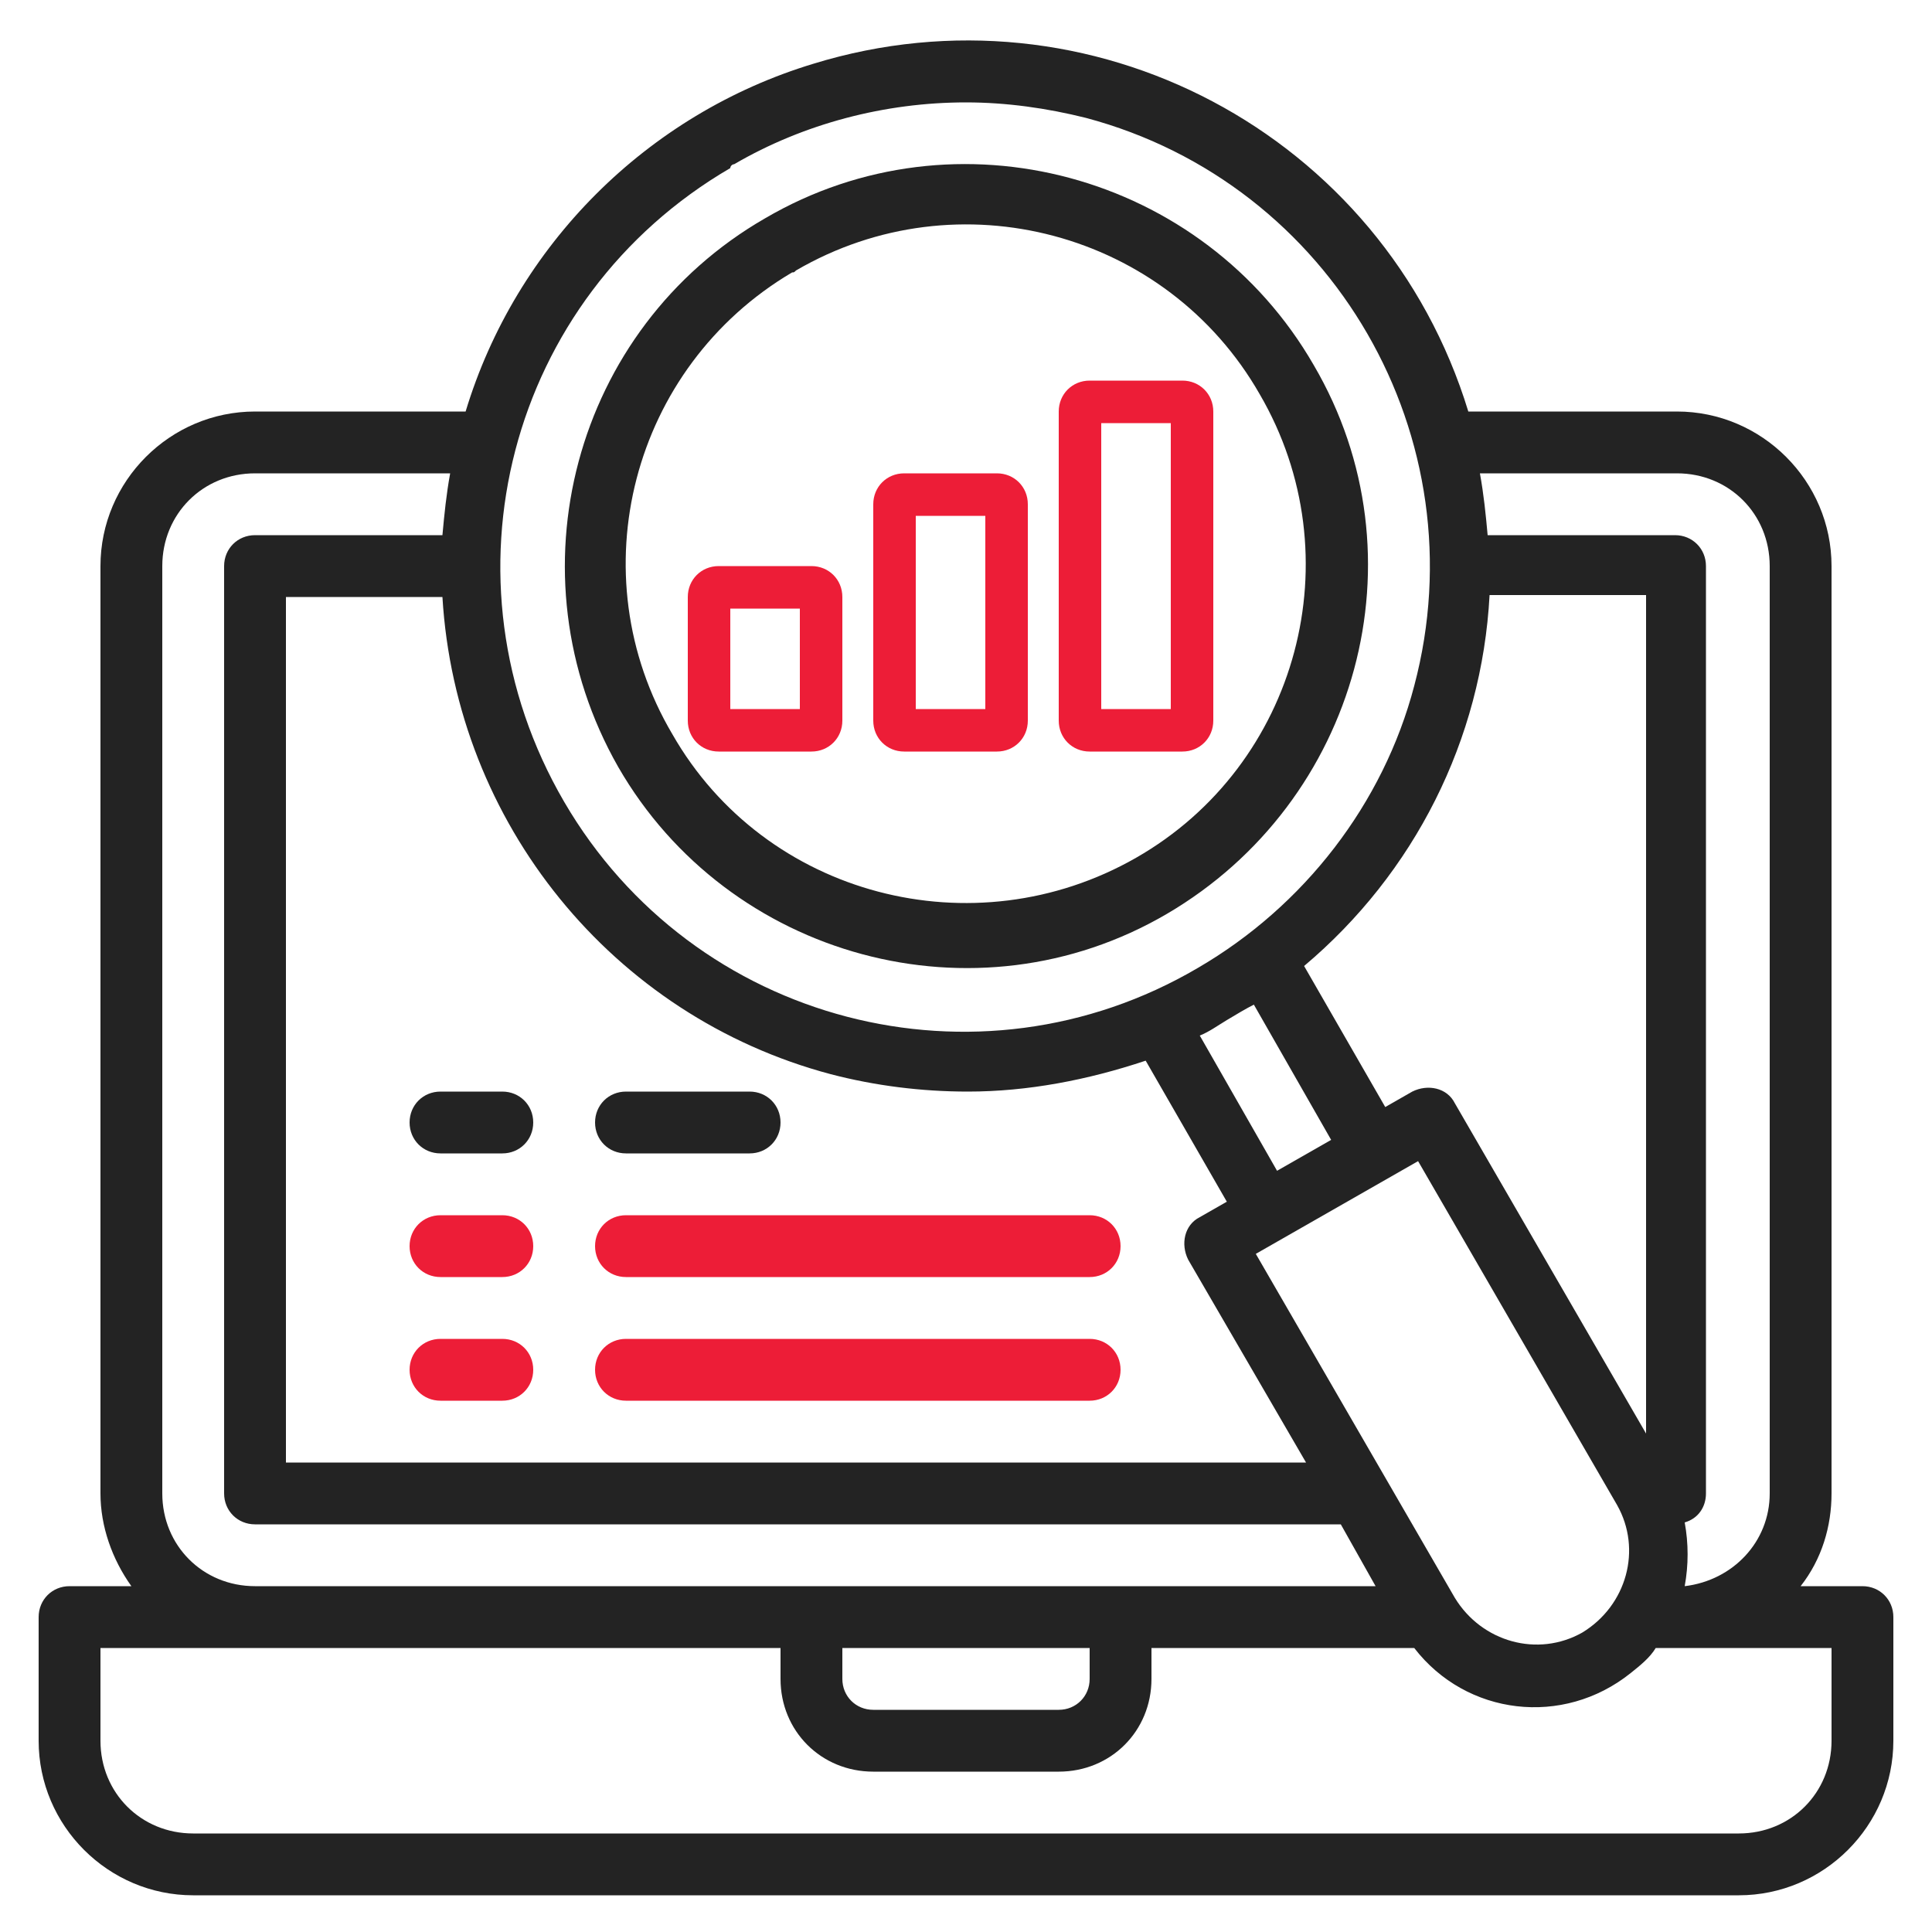 <?xml version="1.0" encoding="utf-8"?>
<!-- Generator: Adobe Illustrator 24.0.0, SVG Export Plug-In . SVG Version: 6.00 Build 0)  -->
<svg version="1.1" id="Layer_1" xmlns="http://www.w3.org/2000/svg" xmlns:xlink="http://www.w3.org/1999/xlink" x="0px" y="0px"
	 viewBox="0 0 100 100" style="enable-background:new 0 0 100 100;" xml:space="preserve">
<style type="text/css">
	.st0{fill:#232323;}
	.st1{fill:#ED1D37;}
</style>
<g id="Monitoring">
	<path class="st0" d="M32,39.7c5.7,9.9,18.5,13.4,28.4,7.6S73.8,28.8,68,18.9c-5.7-9.9-18.5-13.4-28.4-7.6c0,0,0,0,0,0
		C29.7,17,26.3,29.7,32,39.7z M41.2,14c8.4-4.9,19.2-2,24,6.4c4.9,8.4,2,19.2-6.4,24s-19.2,2-24-6.4c0,0,0,0,0,0
		c-4.9-8.3-2.1-19,6.2-23.9C41.1,14.1,41.1,14.1,41.2,14z"/>
	<path class="st0" d="M96.4,82.1h-3.2c1.1-1.4,1.6-3.1,1.6-4.8v-48c0-4.4-3.6-8-8-8H76C71.6,6.9,56.4-1.1,42.1,3.3
		c-8.6,2.6-15.4,9.4-18,18H13.2c-4.4,0-8,3.6-8,8v48c0,1.7,0.6,3.4,1.6,4.8H3.6c-0.9,0-1.6,0.7-1.6,1.6v6.4c0,4.4,3.6,8,8,8h80
		c4.4,0,8-3.6,8-8v-6.4C98,82.8,97.3,82.1,96.4,82.1z M86.8,24.5c2.7,0,4.8,2.1,4.8,4.8v48c0,2.5-1.9,4.5-4.4,4.8
		c0.2-1.1,0.2-2.2,0-3.3c0.7-0.2,1.1-0.8,1.1-1.5v-48c0-0.9-0.7-1.6-1.6-1.6h-9.7c-0.1-1.1-0.2-2.1-0.4-3.2H86.8z M22.9,30.9
		c0.7,11.7,8.8,21.7,20.1,24.7c2.3,0.6,4.7,0.9,7.1,0.9c3.1,0,6.2-0.6,9.2-1.6l4.2,7.3L62.1,63c-0.8,0.4-1,1.4-0.6,2.2l6.1,10.5
		H14.8V30.9H22.9z M64.9,52l4,7l-2.8,1.6l-4-7c0.5-0.2,0.9-0.5,1.4-0.8S64.5,52.2,64.9,52z M65,64.9l4.2-2.4l2.8-1.6l0,0l1.4-0.8
		l10.3,17.8v0l0,0c1.3,2.3,0.5,5.2-1.8,6.6c-2.3,1.3-5.2,0.5-6.6-1.8L65,64.9z M75.3,57.1c-0.4-0.8-1.4-1-2.2-0.6l-1.4,0.8L67.5,50
		c5.7-4.8,9.2-11.7,9.6-19.2h8.1v43.4L75.3,57.1z M38,8.5c3.6-2.1,7.8-3.2,12-3.2c2.1,0,4.2,0.3,6.2,0.8c12.8,3.4,20.4,16.6,17,29.4
		c-1.6,6.1-5.7,11.4-11.2,14.6c-11.4,6.7-26.1,2.9-32.8-8.6s-2.9-26.1,8.6-32.8C37.8,8.6,37.9,8.5,38,8.5z M8.4,29.3
		c0-2.7,2.1-4.8,4.8-4.8h10.1c-0.2,1.1-0.3,2.1-0.4,3.2h-9.7c-0.9,0-1.6,0.7-1.6,1.6v48c0,0.9,0.7,1.6,1.6,1.6h56.2l1.8,3.2h-58
		c-2.7,0-4.8-2.1-4.8-4.8V29.3z M56.4,85.3v1.6c0,0.9-0.7,1.6-1.6,1.6h-9.6c-0.9,0-1.6-0.7-1.6-1.6v-1.6H56.4z M94.8,90.1
		c0,2.7-2.1,4.8-4.8,4.8H10c-2.7,0-4.8-2.1-4.8-4.8v-4.8h35.2v1.6c0,2.7,2.1,4.8,4.8,4.8l0,0h9.6c2.7,0,4.8-2.1,4.8-4.8l0,0v-1.6
		h13.6c2.7,3.5,7.7,4.1,11.2,1.3c0.5-0.4,1-0.8,1.3-1.3h9.1V90.1z"/>
	<path class="st1" d="M56.4,38.9h4.8c0.9,0,1.6-0.7,1.6-1.6v-16c0-0.9-0.7-1.6-1.6-1.6h-4.8c-0.9,0-1.6,0.7-1.6,1.6v16
		C54.8,38.2,55.5,38.9,56.4,38.9z M57,21.9h3.6v14.8H57V21.9z"/>
	<path class="st1" d="M46.8,38.9h4.8c0.9,0,1.6-0.7,1.6-1.6V26.1c0-0.9-0.7-1.6-1.6-1.6h-4.8c-0.9,0-1.6,0.7-1.6,1.6v11.2
		C45.2,38.2,45.9,38.9,46.8,38.9z M47.4,26.7H51v10h-3.6V26.7z"/>
	<path class="st1" d="M37.2,38.9H42c0.9,0,1.6-0.7,1.6-1.6v-6.4c0-0.9-0.7-1.6-1.6-1.6h-4.8c-0.9,0-1.6,0.7-1.6,1.6v6.4
		C35.6,38.2,36.3,38.9,37.2,38.9z M37.8,31.5h3.6v5.2h-3.6V31.5z"/>
	<path class="st1" d="M22.8,66.1H26c0.9,0,1.6-0.7,1.6-1.6c0-0.9-0.7-1.6-1.6-1.6h-3.2c-0.9,0-1.6,0.7-1.6,1.6
		C21.2,65.4,21.9,66.1,22.8,66.1z"/>
	<path class="st1" d="M32.4,66.1h24c0.9,0,1.6-0.7,1.6-1.6c0-0.9-0.7-1.6-1.6-1.6h-24c-0.9,0-1.6,0.7-1.6,1.6
		C30.8,65.4,31.5,66.1,32.4,66.1z"/>
	<path class="st0" d="M22.8,59.7H26c0.9,0,1.6-0.7,1.6-1.6c0-0.9-0.7-1.6-1.6-1.6h-3.2c-0.9,0-1.6,0.7-1.6,1.6
		C21.2,59,21.9,59.7,22.8,59.7z"/>
	<path class="st0" d="M32.4,59.7h6.4c0.9,0,1.6-0.7,1.6-1.6c0-0.9-0.7-1.6-1.6-1.6h-6.4c-0.9,0-1.6,0.7-1.6,1.6
		C30.8,59,31.5,59.7,32.4,59.7z"/>
	<path class="st1" d="M22.8,72.5H26c0.9,0,1.6-0.7,1.6-1.6s-0.7-1.6-1.6-1.6h-3.2c-0.9,0-1.6,0.7-1.6,1.6S21.9,72.5,22.8,72.5z"/>
	<path class="st1" d="M32.4,72.5h24c0.9,0,1.6-0.7,1.6-1.6s-0.7-1.6-1.6-1.6h-24c-0.9,0-1.6,0.7-1.6,1.6S31.5,72.5,32.4,72.5z"/>
</g>
</svg>
